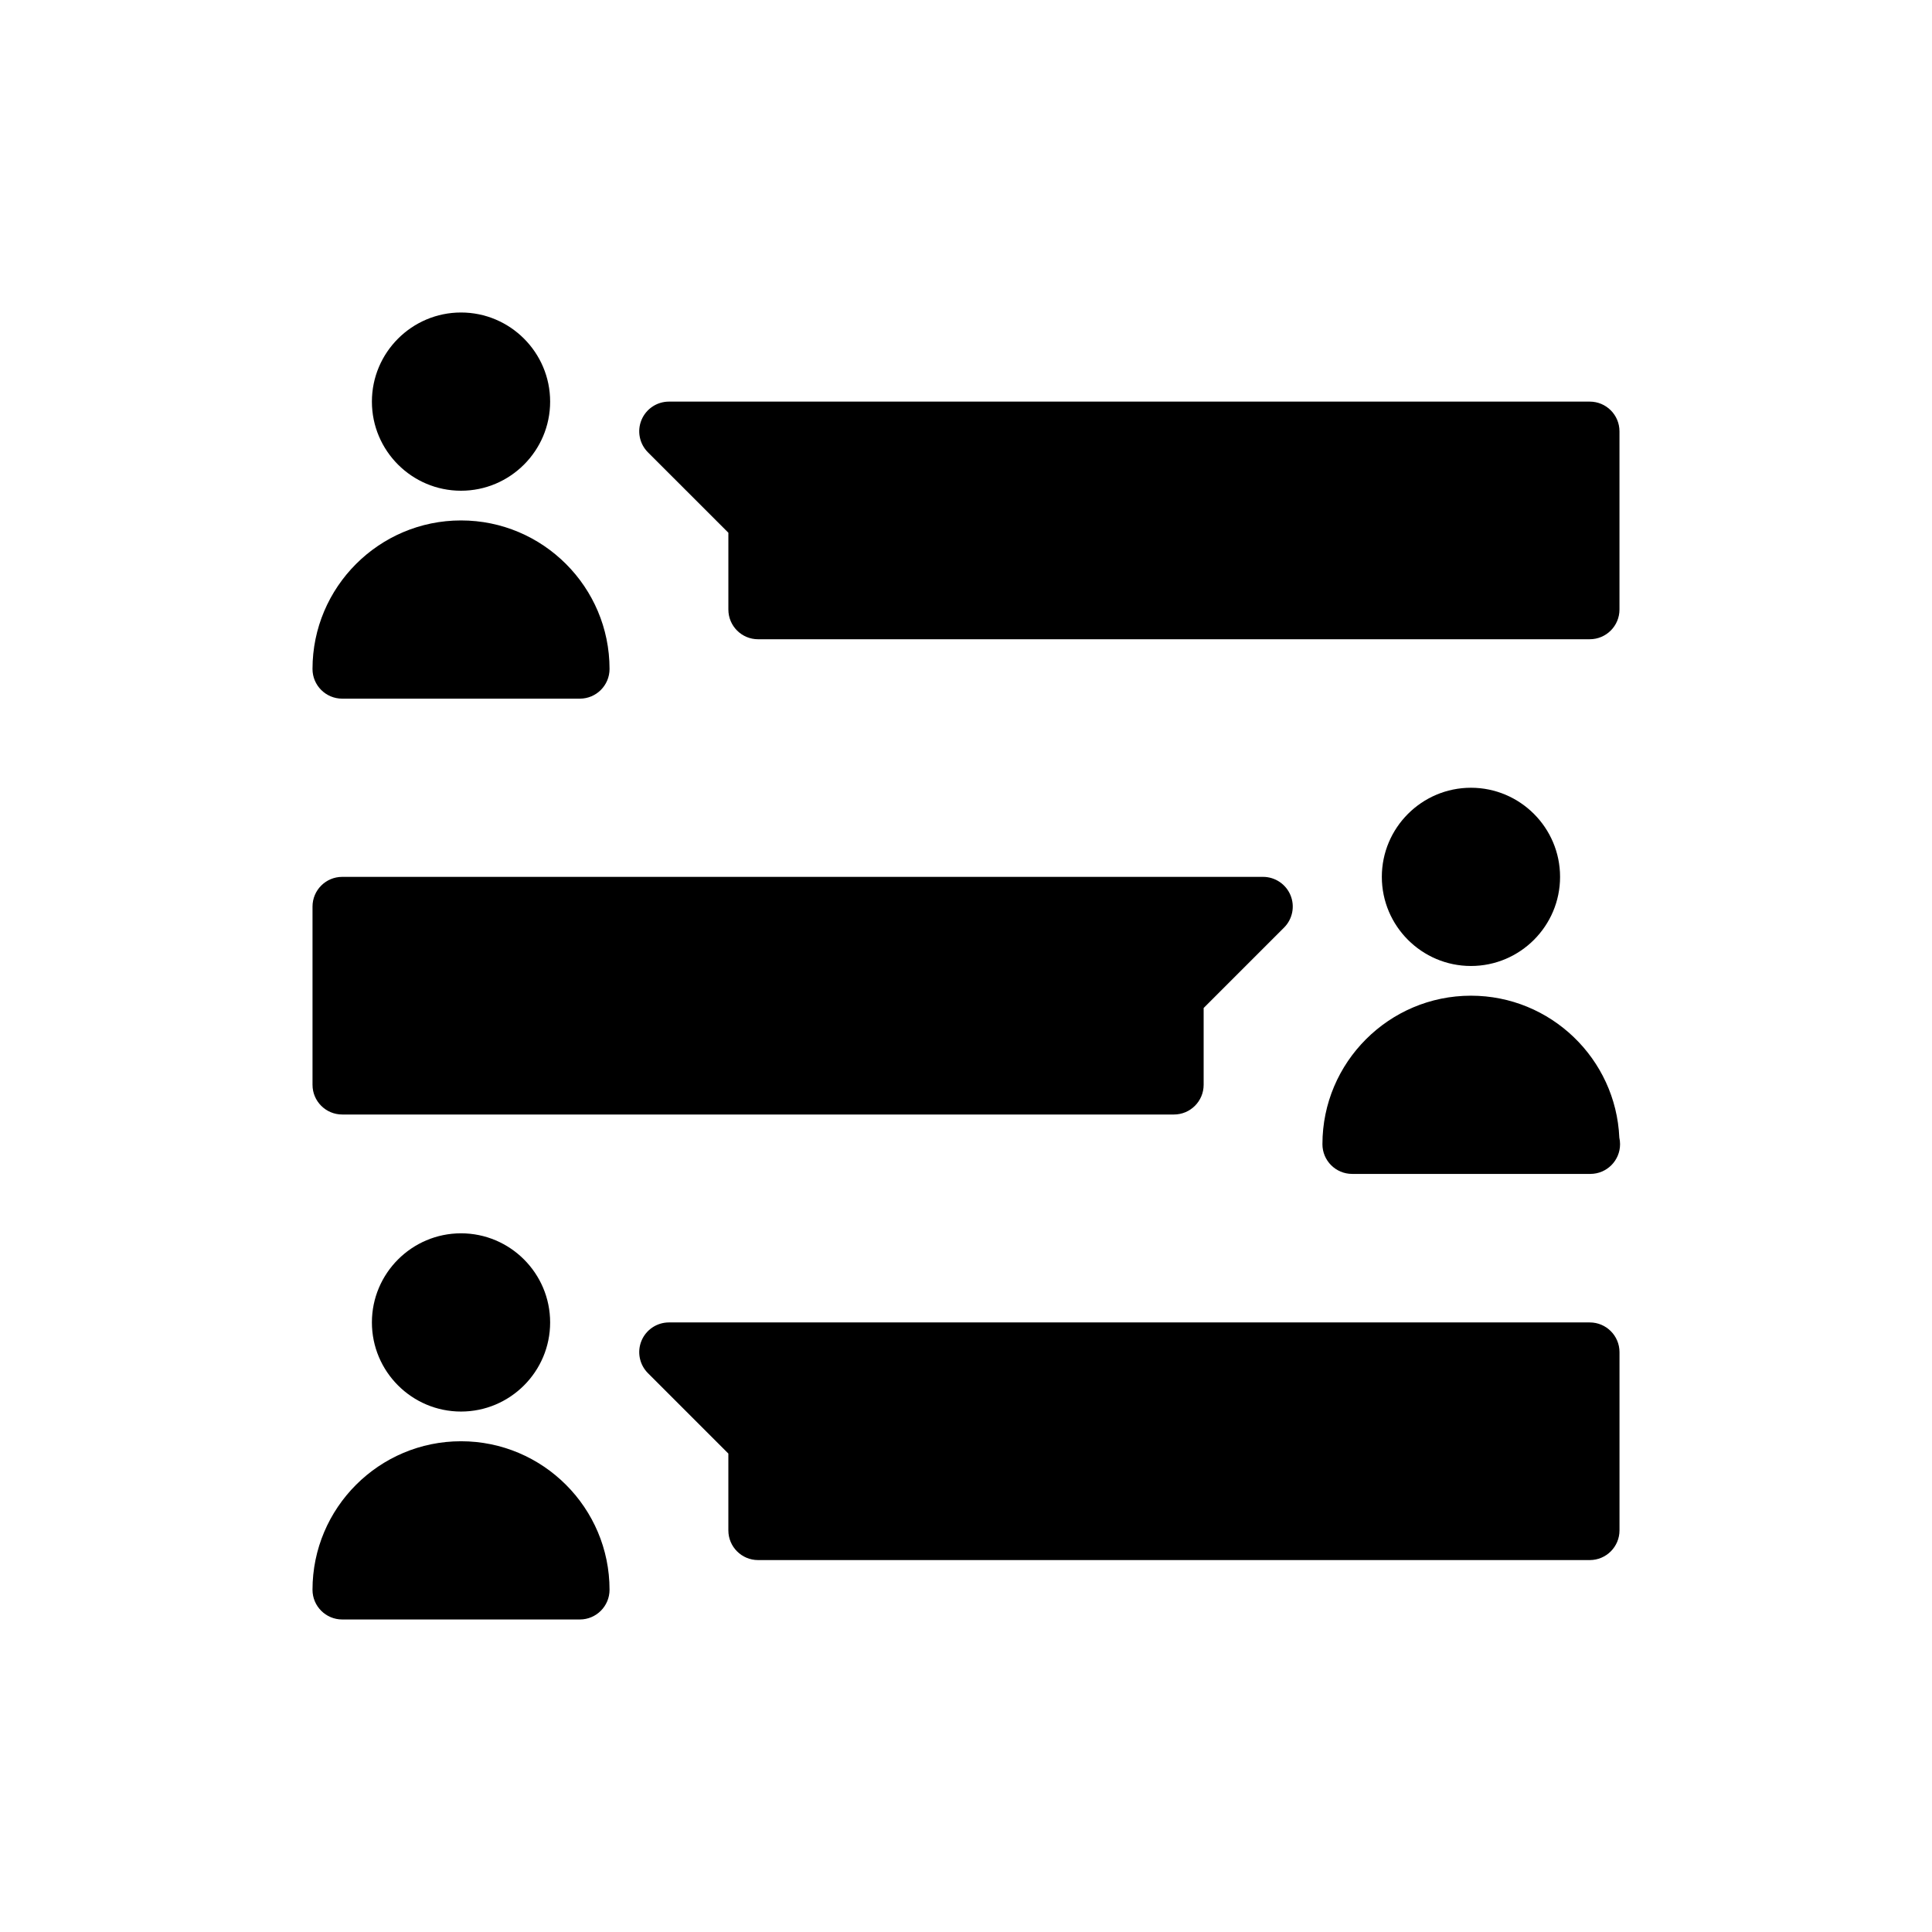 <?xml version="1.0" encoding="UTF-8"?>
<!-- Uploaded to: SVG Repo, www.svgrepo.com, Generator: SVG Repo Mixer Tools -->
<svg fill="#000000" width="800px" height="800px" version="1.1" viewBox="144 144 512 512" xmlns="http://www.w3.org/2000/svg">
 <path d="m315.71 263.87c-2.25-2.25-2.93-5.637-1.707-8.582 1.223-2.934 4.094-4.856 7.273-4.856h244.03c4.344 0 7.871 3.527 7.871 7.871v47.23c0 4.344-3.527 7.871-7.871 7.871l-220.41 0.004c-4.344 0-7.871-3.527-7.871-7.871v-20.355zm-81.023 65.281h62.977c4.344 0 7.871-3.527 7.871-7.871 0-21.703-17.656-39.359-39.359-39.359s-39.359 17.656-39.359 39.359c-0.004 4.348 3.523 7.871 7.871 7.871zm31.488-55.102c13.02 0 23.617-10.598 23.617-23.617 0-13.02-10.598-23.617-23.617-23.617s-23.617 10.598-23.617 23.617c0 13.02 10.594 23.617 23.617 23.617zm299.14 220.41h-244.04c-3.18 0-6.055 1.922-7.273 4.856-1.219 2.945-0.543 6.328 1.707 8.582l21.312 21.312v20.355c0 4.344 3.527 7.871 7.871 7.871h220.42c4.344 0 7.871-3.527 7.871-7.871v-47.23c0-4.348-3.527-7.875-7.871-7.875zm-299.14 31.488c-21.703 0-39.359 17.656-39.359 39.359 0 4.344 3.527 7.871 7.871 7.871h62.977c4.344 0 7.871-3.527 7.871-7.871 0-21.699-17.656-39.359-39.359-39.359zm-23.617-31.488c0 13.02 10.598 23.617 23.617 23.617s23.617-10.598 23.617-23.617c0-13.02-10.598-23.617-23.617-23.617-13.023 0.004-23.617 10.598-23.617 23.617zm-7.871-55.102h220.42c4.344 0 7.871-3.527 7.871-7.871v-20.355l21.309-21.309c2.25-2.25 2.93-5.637 1.707-8.582-1.219-2.938-4.094-4.859-7.273-4.859h-244.03c-4.344 0-7.871 3.527-7.871 7.871v47.23c-0.004 4.348 3.523 7.875 7.871 7.875zm259.77 7.871c0 4.344 3.527 7.871 7.871 7.871h62.977c0.055-0.008 0.109 0 0.156 0 4.344 0 7.871-3.527 7.871-7.871 0-0.605-0.07-1.188-0.195-1.754-0.918-20.887-18.203-37.605-39.316-37.605-21.703 0-39.363 17.656-39.363 39.359zm62.977-70.848c0-13.02-10.598-23.617-23.617-23.617-13.02 0-23.617 10.598-23.617 23.617 0 13.02 10.598 23.617 23.617 23.617 13.023 0 23.617-10.598 23.617-23.617z"/>
</svg>